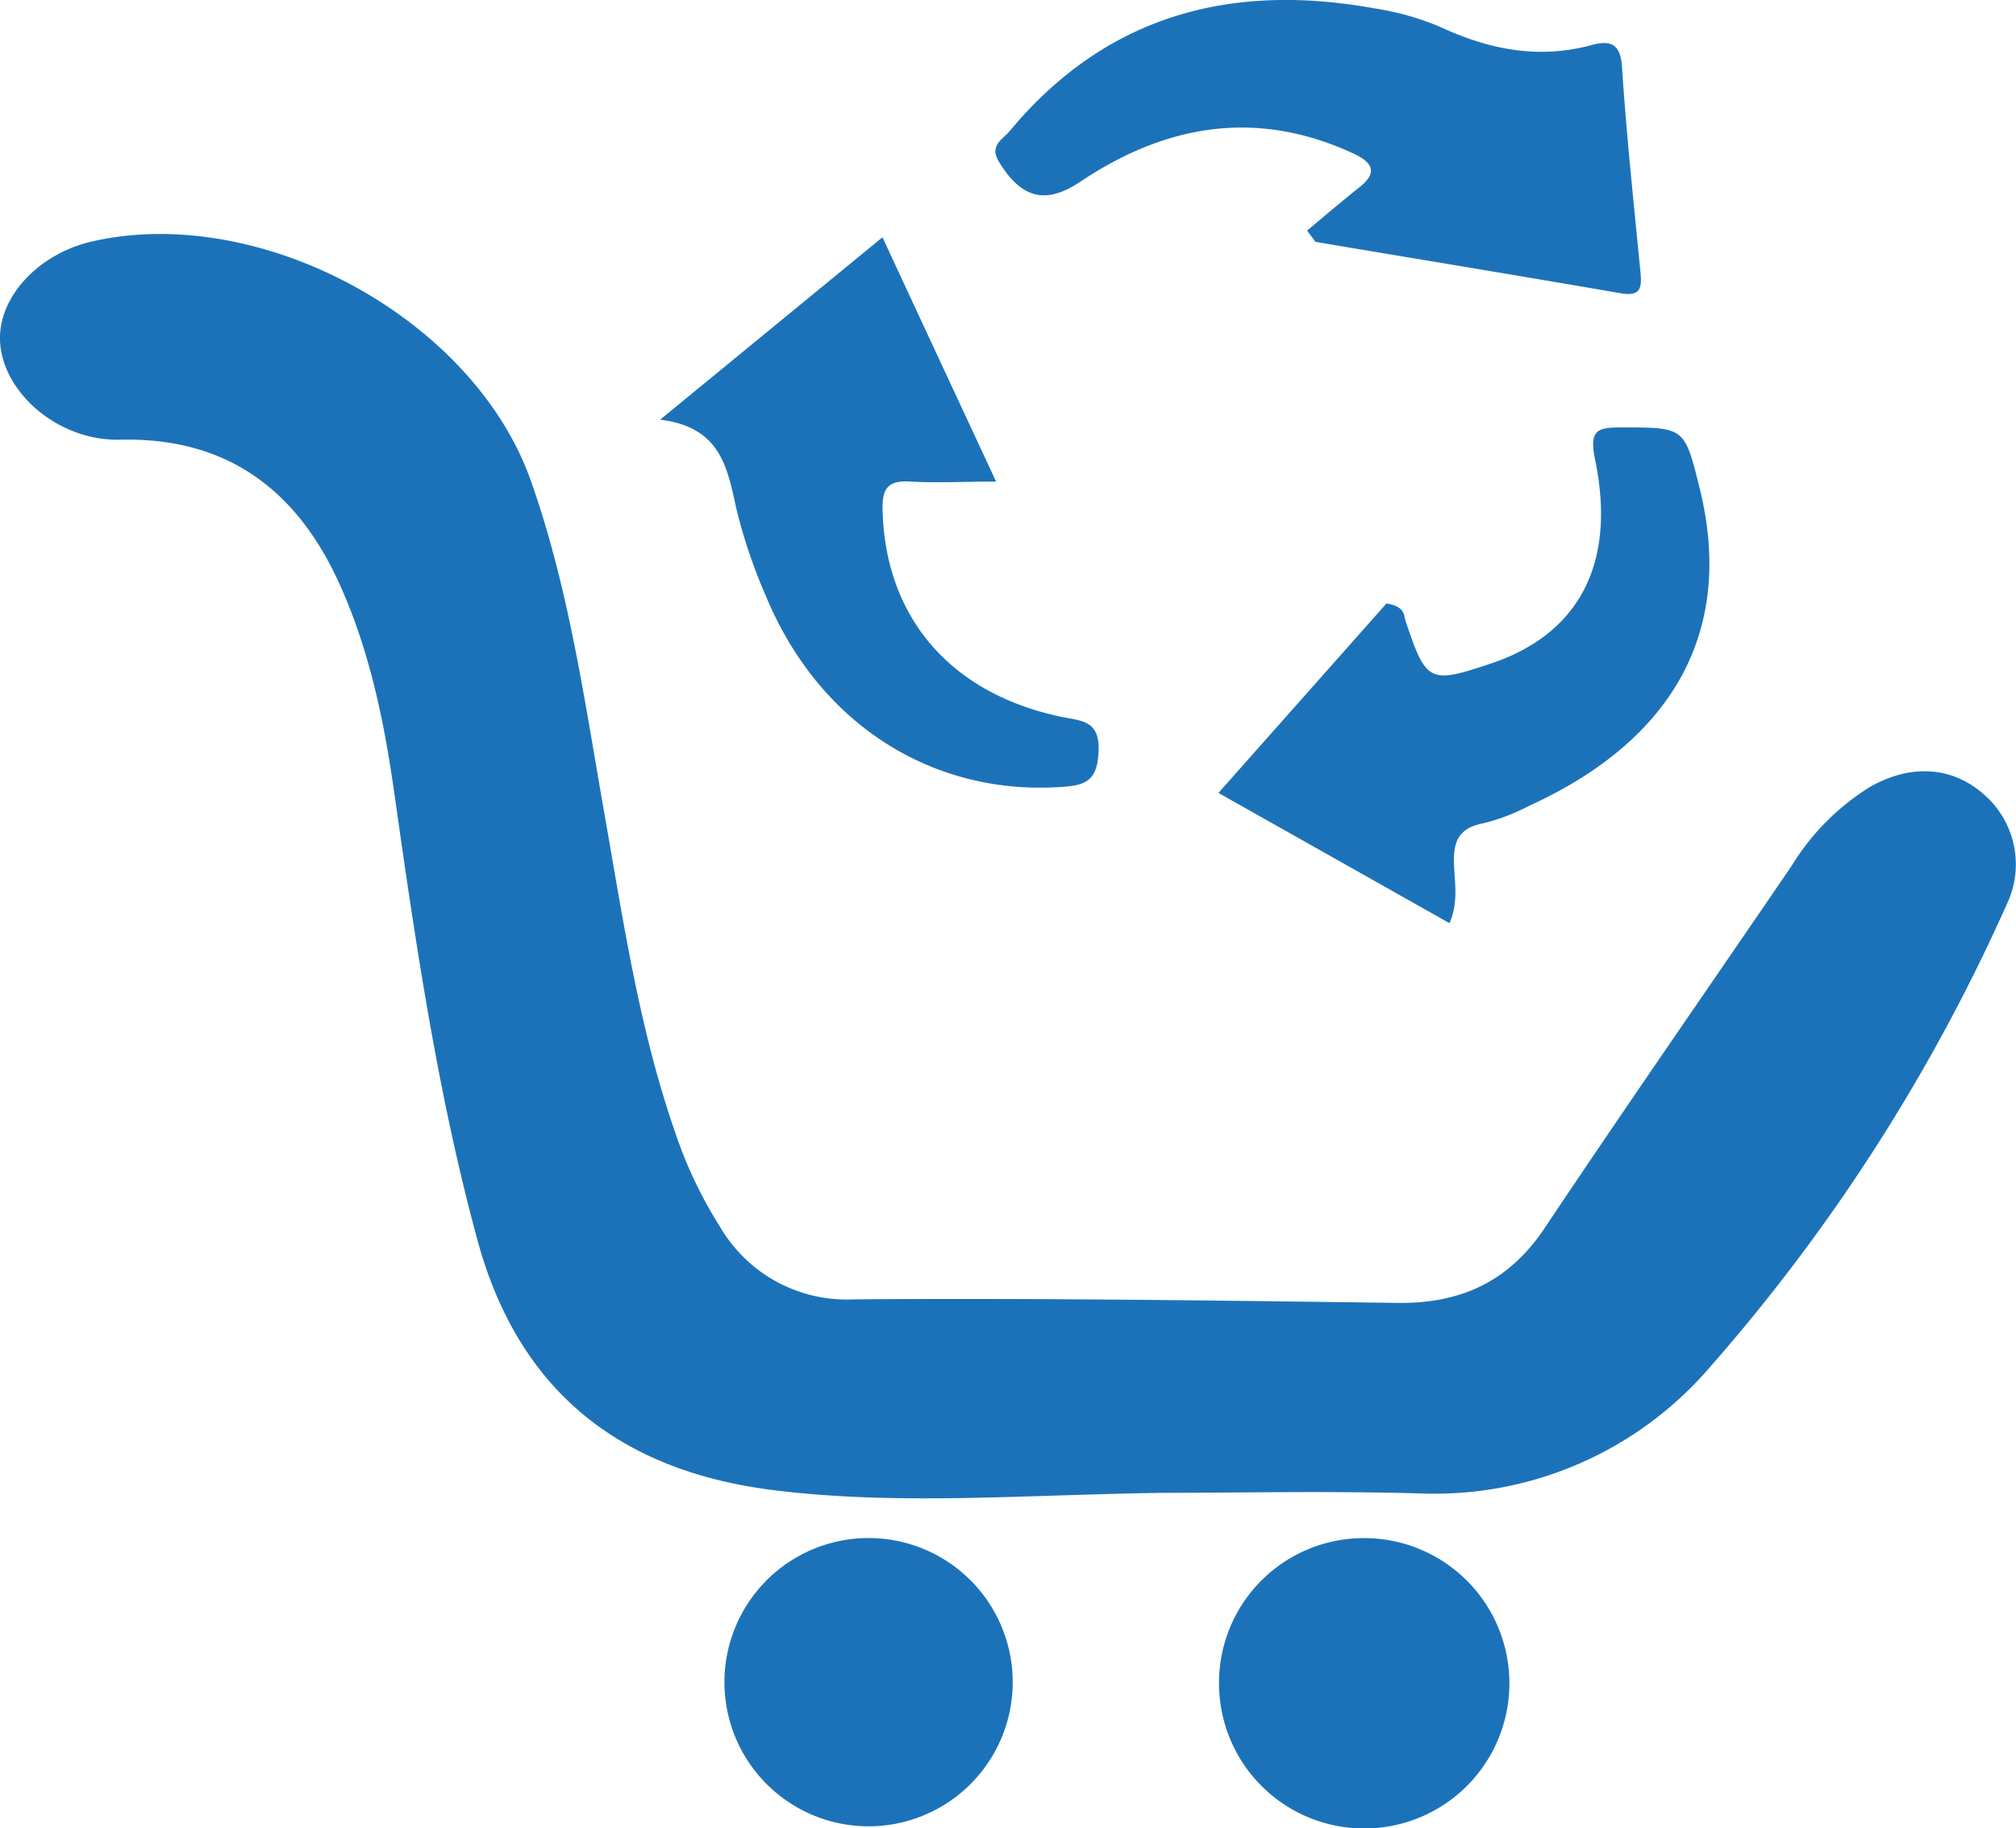 <svg id="Layer_1" data-name="Layer 1" xmlns="http://www.w3.org/2000/svg" viewBox="0 0 171.2 155.27"><defs><style>.cls-1{fill:#1c72b9;}</style></defs><title>Untitled-2</title><path class="cls-1" d="M98.71,126.78c-11.83.17-22.3,1.07-32.79-.2C52.71,125,44,118.16,40.52,105.22c-3.35-12.35-5.21-25-7-37.62-.87-6.21-2.11-12.35-4.74-18.12-3.62-7.91-9.52-12.32-18.46-12.14a10.71,10.71,0,0,1-2-.13C3.8,36.45.11,32.72,0,28.87c-.1-3.69,3.28-7.32,7.8-8.36C22.08,17.23,40.2,27,45.08,40.83c3.25,9.18,4.58,18.81,6.26,28.35,1.6,9.09,2.95,18.24,6,27a36.68,36.68,0,0,0,3.8,8,12.46,12.46,0,0,0,11.39,6.17c15.4-.12,30.8.1,46.2.3,5.34.06,9.41-1.82,12.44-6.35,6.9-10.33,14-20.54,21-30.8a20.27,20.27,0,0,1,6.7-6.71c3.45-1.92,6.88-1.69,9.55.63a7.86,7.86,0,0,1,2,9.37,155.34,155.34,0,0,1-25.19,39.29,30.8,30.8,0,0,1-24.6,10.75C112.89,126.61,105.12,126.78,98.71,126.78Z"/><path class="cls-1" d="M103.52,143a12.29,12.29,0,0,1,12-12.37,12.33,12.33,0,1,1-12,12.37Z"/><path class="cls-1" d="M86,142.93a12.24,12.24,0,1,1-12.29-12.31A12.24,12.24,0,0,1,86,142.93Z"/><path class="cls-1" d="M111,19.58c1.48-1.23,2.94-2.49,4.45-3.68s1.19-2.06-.47-2.84c-8.26-3.85-16-2.49-23.28,2.4-2.93,1.95-5,1.37-6.88-1.74-.83-1.38.35-1.9.89-2.55,8.17-9.85,18.76-12.68,31-10.46a23.46,23.46,0,0,1,5.58,1.57c4.15,1.93,8.35,2.77,12.86,1.55,1.56-.42,2.46-.18,2.59,1.85.38,5.79,1,11.57,1.56,17.35.14,1.39.07,2.18-1.7,1.87C129,23.41,120.34,22,111.71,20.54Z"/><path class="cls-1" d="M103.47,67.34l14.27-16.09c1.61.27,1.46,1,1.61,1.45,1.77,5.28,2,5.42,7.35,3.62,7.39-2.51,10.58-8.47,8.76-17.26-.54-2.61.22-2.77,2.33-2.76,5.26,0,5.26,0,6.53,5.1,3,12-2.06,21.4-14.54,27.07A17.09,17.09,0,0,1,126,69.91c-2.19.4-2.62,1.63-2.52,3.63.07,1.54.36,3.16-.39,4.86Z"/><path class="cls-1" d="M56.06,35.64,74.94,20.15c3.21,6.92,6.33,13.62,9.65,20.75-2.73,0-5,.12-7.21,0-2-.14-2.49.57-2.43,2.51.27,9.09,5.8,15.52,15.24,17.48,1.65.34,3.22.28,3.1,2.93-.1,2.33-.94,2.86-3,3-11,.82-20.69-5.26-25.22-16.13a45.57,45.57,0,0,1-2.52-7.41C61.77,39.78,61.26,36.28,56.06,35.64Z"/></svg>